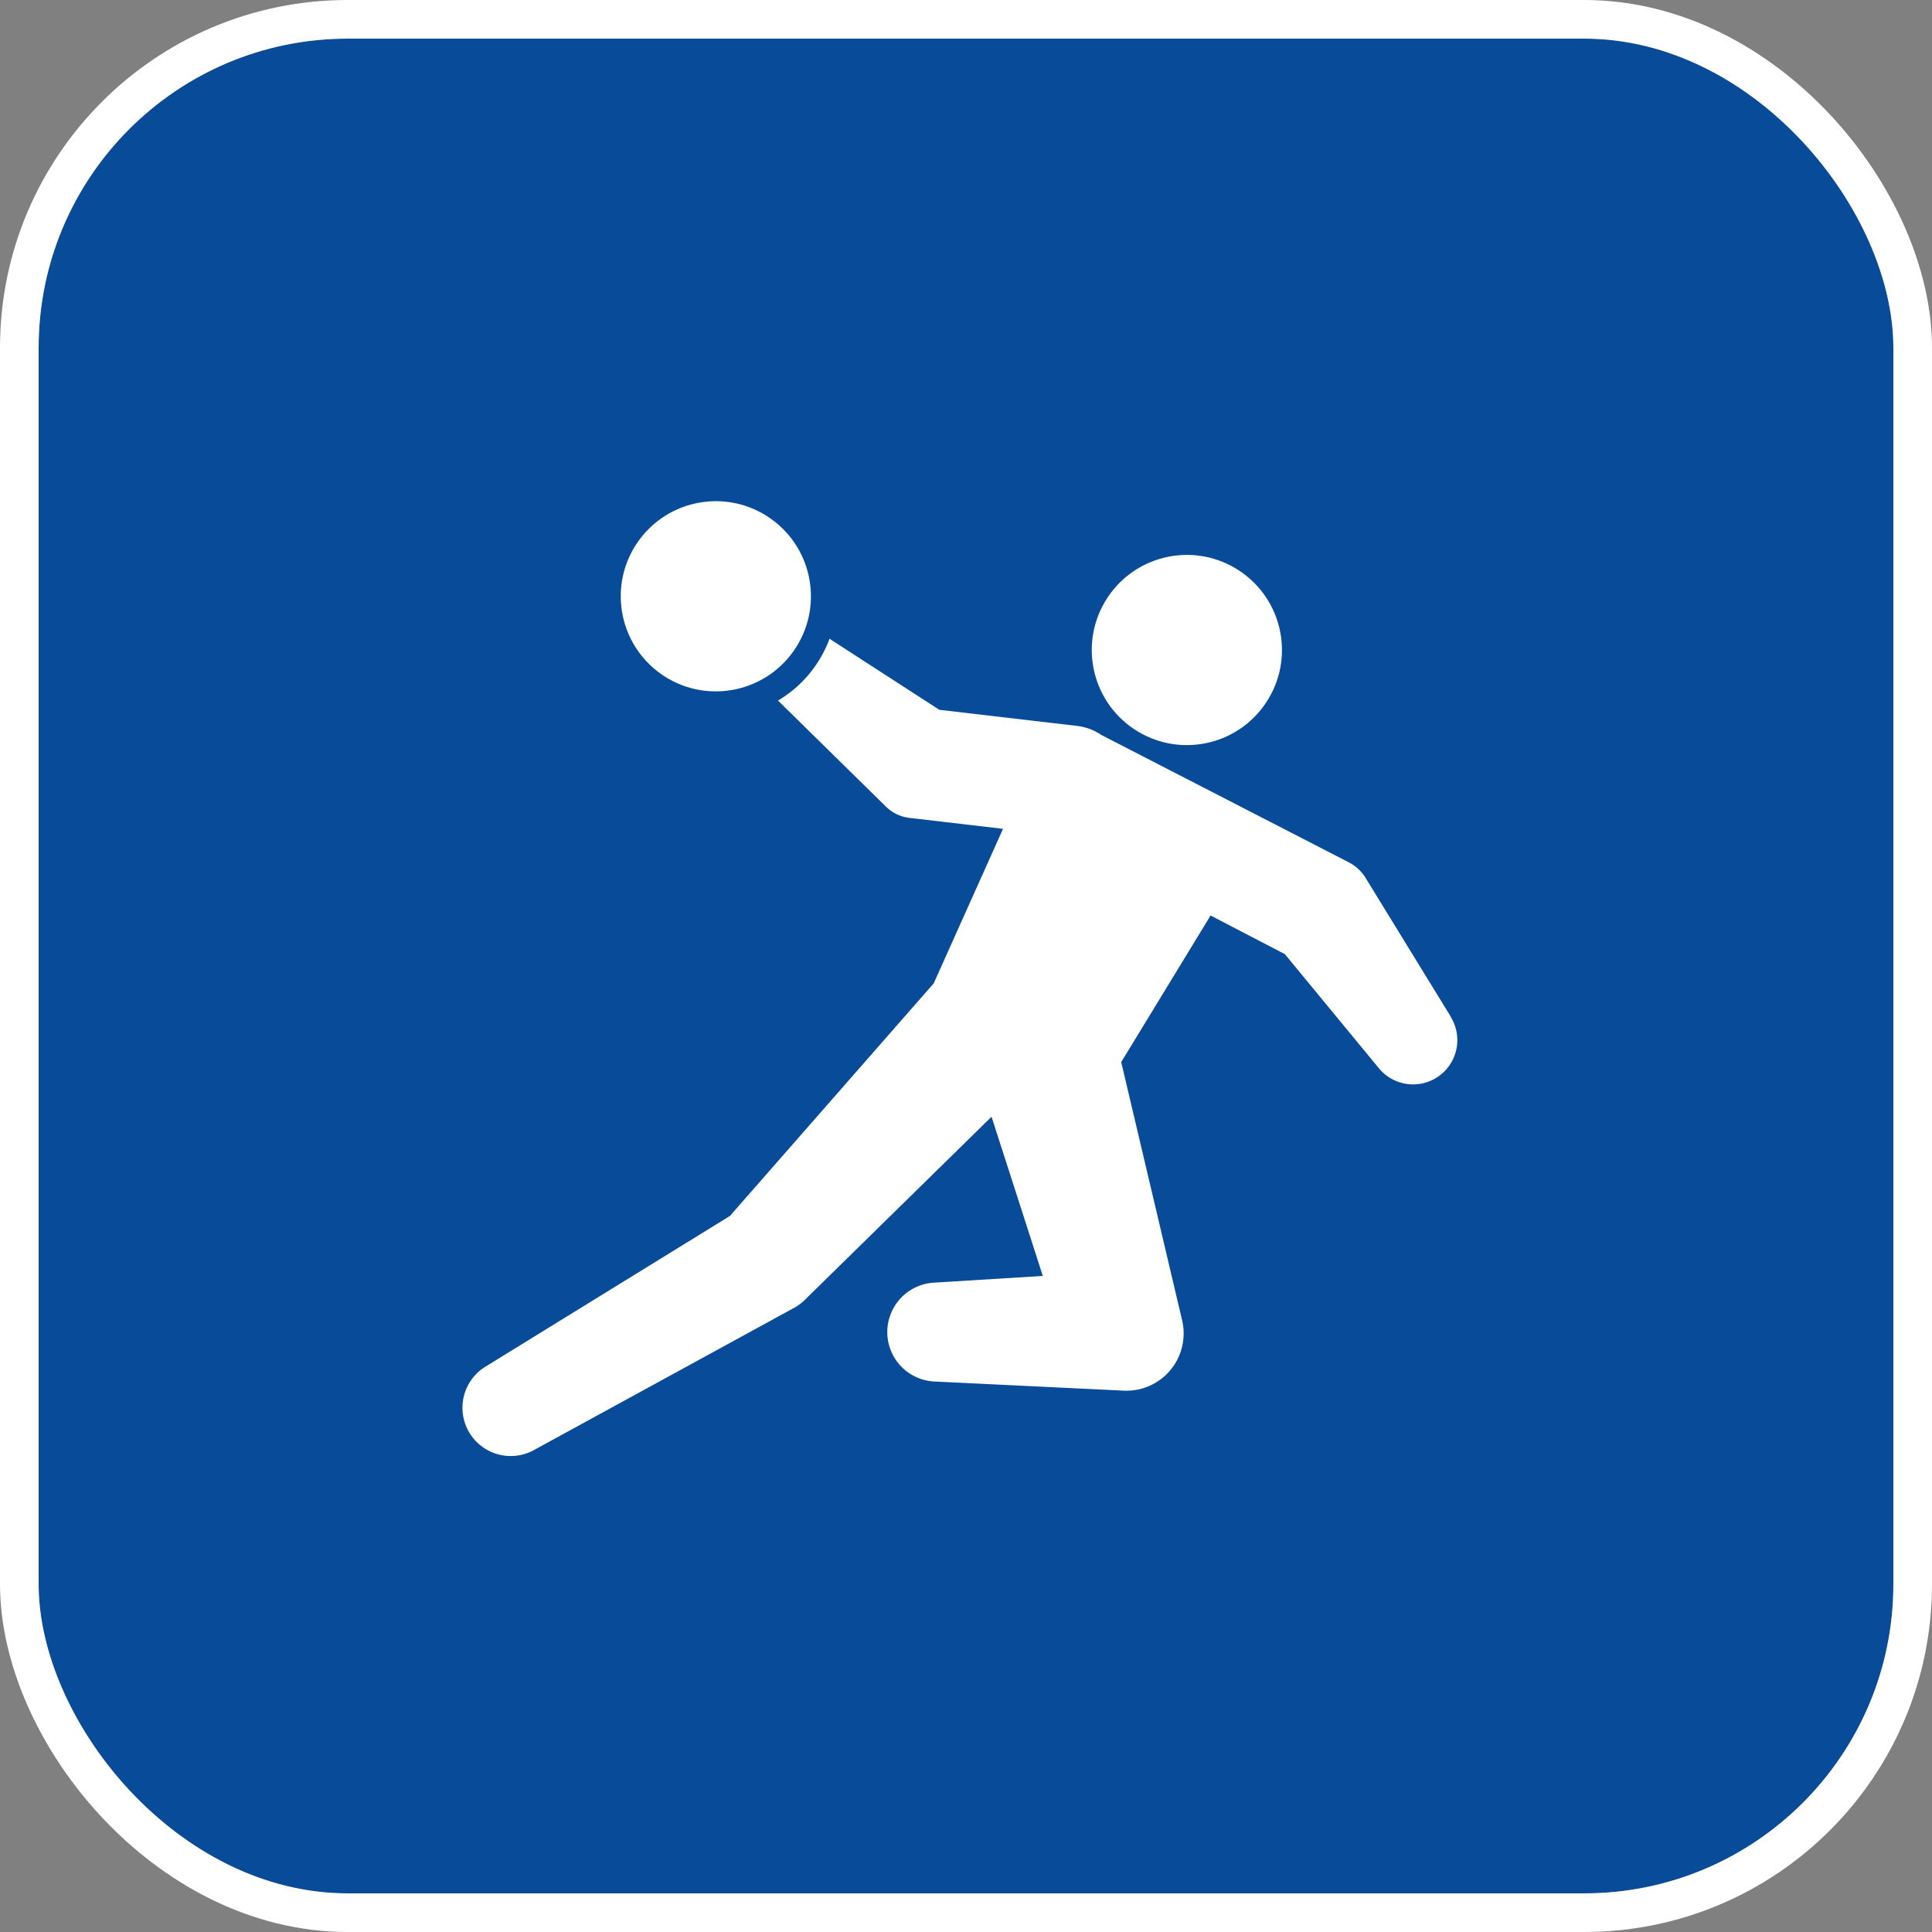 <svg xmlns="http://www.w3.org/2000/svg" width="50" height="50" viewBox="0 0 50 50"><rect x="0" y="0" width="50" height="50" fill="#808080" stroke="none"/><g transform="translate(9595 -12149)"><g transform="translate(111 6)"><g transform="translate(-9705 12144)" fill="#084b98" stroke="#fff" stroke-miterlimit="10" stroke-width="1"><rect width="48" height="48" rx="8" stroke="none"/><rect x="-0.5" y="-0.5" width="49" height="49" rx="8.5" fill="none"/></g></g><g transform="translate(-9776.176 12061.6)"><circle cx="2.461" cy="2.461" r="2.461" transform="translate(208.478 104.899) rotate(-56.213)" fill="#fff"/><path d="M218.726,181.974l-2.21-3.6a1.108,1.108,0,0,0-.431-.4l-6.4-3.294a1.43,1.43,0,0,0-.64-.238l-3.559-.416-2.842-1.839a3.123,3.123,0,0,1-1.333,1.6l2.794,2.745a1.038,1.038,0,0,0,.608.291l2.421.283-1.794,4-5.274,6.019-6.3,3.884a1.249,1.249,0,0,0,1.255,2.16l6.716-3.671a1.2,1.2,0,0,0,.256-.19l4.844-4.751,1.327,4.12-2.832.175a1.281,1.281,0,0,0,.017,2.557l4.908.237a1.535,1.535,0,0,0,.412-.038,1.483,1.483,0,0,0,1.1-1.784l-1.576-6.681,2.313-3.794,1.922,1,2.433,2.952a1.145,1.145,0,0,0,1.86-1.327Z" transform="translate(0 -68.256)" fill="#fff"/><circle cx="2.461" cy="2.461" r="2.461" transform="translate(196.271 103.417) rotate(-54.678)" fill="#fff"/></g></g></svg>